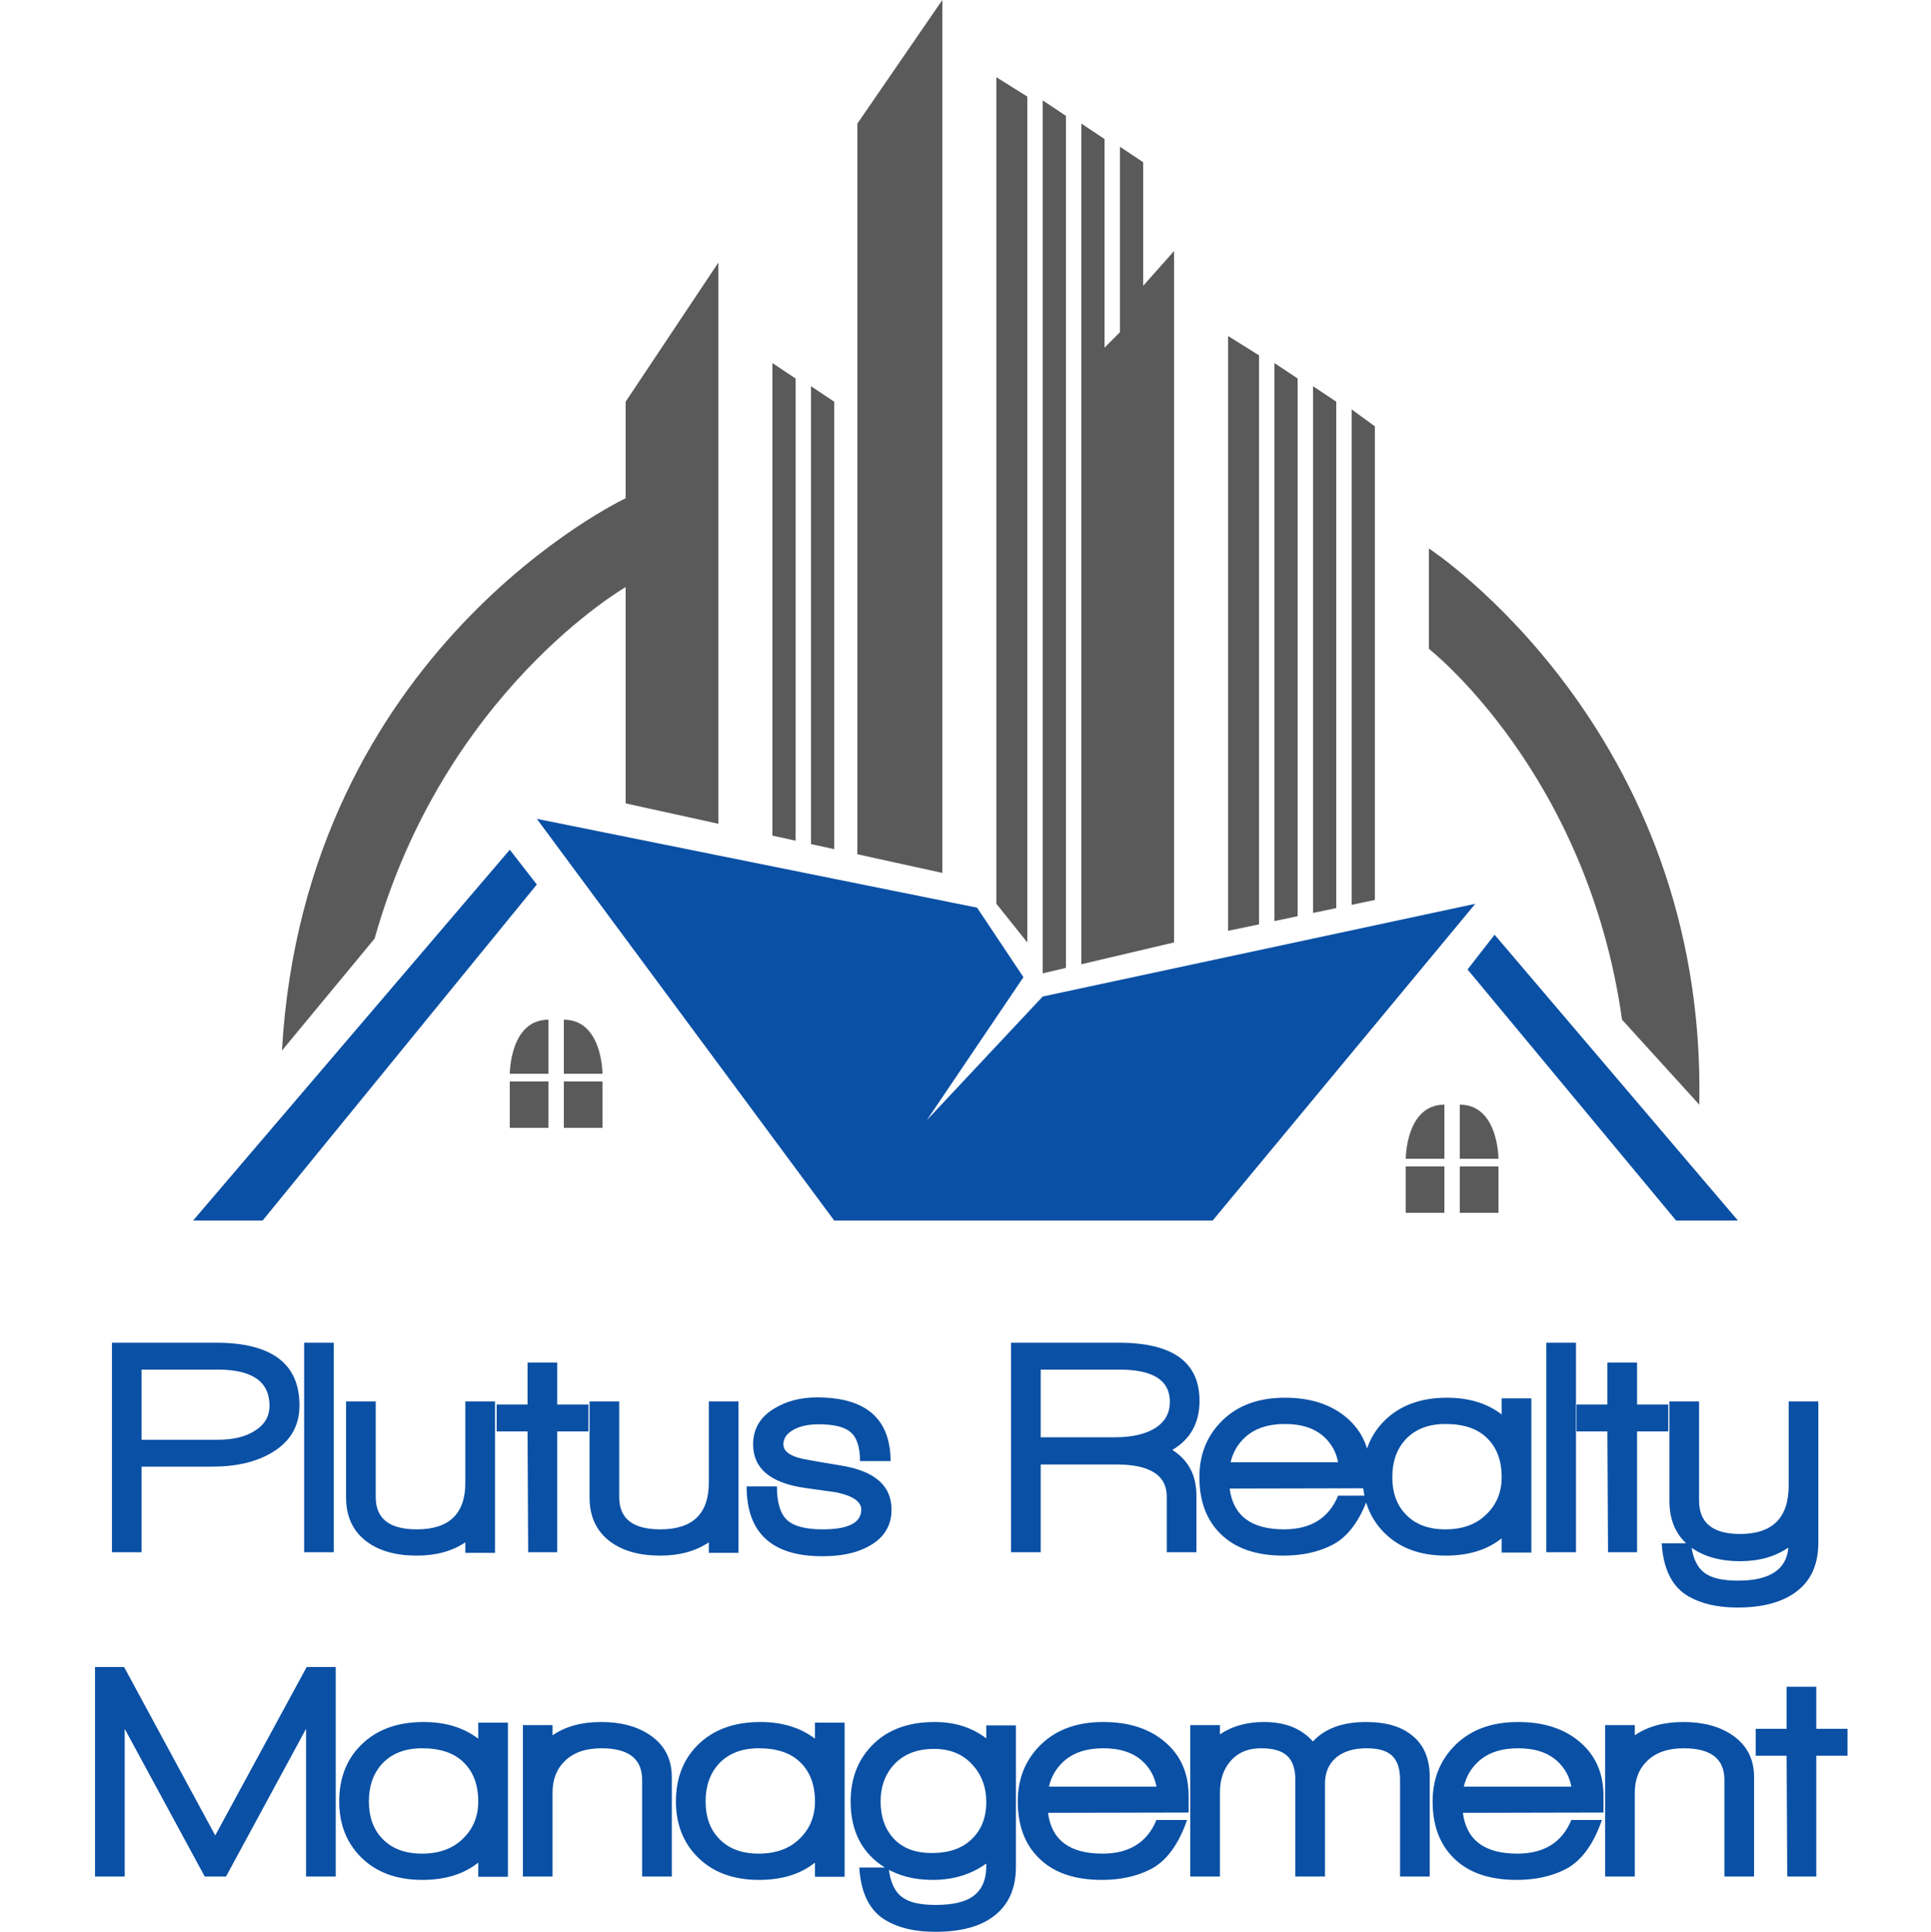 <svg width="2400" height="2401" viewBox="0 0 2400 2401" fill="none" xmlns="http://www.w3.org/2000/svg">
<path d="M334.958 1806.89C316.014 1817.38 292.462 1822.63 264.302 1822.63H175.982V1929H139.118V1668.65H268.526C337.646 1668.65 372.206 1694.63 372.206 1746.6C372.206 1773.22 359.79 1793.32 334.958 1806.89ZM270.83 1702.06H175.982V1789.22H271.214C289.646 1789.22 304.622 1785.64 316.142 1778.47C328.686 1770.79 334.958 1760.3 334.958 1746.98C334.958 1717.03 313.582 1702.06 270.83 1702.06ZM378.002 1929V1668.65H414.866V1929H378.002ZM578.351 1929.77V1916.71C561.967 1927.72 541.871 1933.22 518.062 1933.22C491.951 1933.22 471.087 1927.34 455.471 1915.56C438.575 1902.76 430.127 1884.58 430.127 1861.03V1741.61H466.991V1860.65C466.991 1887.27 484.015 1900.58 518.062 1900.58C558.255 1900.58 578.351 1881.26 578.351 1842.6V1741.61H615.215V1929.77H578.351ZM692.549 1778.86V1929H656.453L655.685 1778.86H617.284V1745.45H655.685V1693.22H692.549V1745.45H731.333V1778.86H692.549ZM880.976 1929.77V1916.71C864.592 1927.72 844.496 1933.22 820.688 1933.22C794.576 1933.22 773.712 1927.34 758.096 1915.56C741.2 1902.76 732.752 1884.58 732.752 1861.03V1741.61H769.616V1860.65C769.616 1887.27 786.64 1900.58 820.688 1900.58C860.88 1900.58 880.976 1881.26 880.976 1842.6V1741.61H917.84V1929.77H880.976ZM1077.35 1922.86C1063.01 1930.28 1044.58 1933.99 1022.05 1933.99C959.334 1933.99 927.974 1905.06 927.974 1847.21H965.606C965.606 1867.18 969.83 1881.13 978.278 1889.06C986.726 1896.74 1001.45 1900.58 1022.44 1900.58C1054.44 1900.58 1070.44 1892.39 1070.44 1876.01C1070.44 1866.02 1059.94 1858.86 1038.95 1854.5C1037.16 1854.25 1024.36 1852.46 1000.55 1849.13C957.542 1842.98 936.038 1824.94 936.038 1794.98C936.038 1775.53 944.998 1760.55 962.918 1750.06C977.766 1741.1 995.302 1736.62 1015.53 1736.62C1076.2 1736.62 1106.66 1762.98 1106.92 1815.72H1068.9C1068.9 1798.57 1065.06 1786.66 1057.38 1780.01C1049.96 1773.35 1036.65 1770.02 1017.45 1770.02C1004.65 1770.02 994.15 1772.33 985.958 1776.94C977.766 1781.54 973.67 1787.56 973.67 1794.98C973.67 1804.46 983.782 1810.86 1004.01 1814.18C1010.66 1815.46 1024.1 1817.77 1044.33 1821.1C1086.82 1827.75 1108.07 1846.06 1108.07 1876.01C1108.07 1897 1097.83 1912.62 1077.35 1922.86ZM1457.07 1801.9C1477.03 1814.44 1487.02 1833.38 1487.02 1858.73V1929H1450.15V1859.88C1450.15 1833.26 1429.16 1819.94 1387.18 1819.94H1293.48V1929H1256.62V1668.65H1390.63C1457.45 1668.65 1490.86 1692.71 1490.86 1740.84C1490.86 1768.23 1479.59 1788.58 1457.07 1801.9ZM1391.4 1702.06H1293.48V1786.15H1385.26C1405.74 1786.15 1421.99 1782.7 1434.03 1775.78C1447.34 1768.1 1453.99 1756.84 1453.99 1741.99C1453.99 1715.37 1433.13 1702.06 1391.4 1702.06ZM1528.34 1849.9C1532.69 1883.69 1555.22 1900.58 1595.92 1900.58C1629.2 1900.58 1651.6 1886.63 1663.12 1858.73H1701.14C1690.38 1889.7 1675.15 1910.18 1655.44 1920.17C1638.29 1928.87 1618.19 1933.22 1595.15 1933.22C1561.1 1933.22 1534.99 1924.14 1516.82 1905.96C1499.41 1888.81 1490.7 1865.38 1490.7 1835.69C1490.7 1807.27 1500.3 1783.72 1519.5 1765.03C1538.7 1746.34 1564.56 1737 1597.07 1737C1628.82 1737 1654.42 1745.32 1673.87 1761.96C1693.33 1778.6 1703.06 1800.87 1703.06 1828.78V1849.51L1528.34 1849.9ZM1646.22 1786.15C1634.45 1775.14 1618.06 1769.64 1597.07 1769.64C1576.08 1769.64 1559.57 1775.14 1547.54 1786.15C1538.32 1794.6 1532.3 1804.97 1529.49 1817.26H1663.12C1660.82 1804.97 1655.18 1794.6 1646.22 1786.15ZM1866.41 1929.38V1911.72C1848.49 1926.06 1825.32 1933.22 1796.9 1933.22C1764.65 1933.22 1739.05 1923.62 1720.1 1904.42C1702.44 1886.5 1693.61 1863.59 1693.61 1835.69C1693.61 1807.02 1702.57 1783.72 1720.49 1765.8C1739.69 1746.6 1765.67 1737 1798.44 1737C1825.57 1737 1848.23 1743.91 1866.41 1757.74V1737.77H1903.27V1929.38H1866.41ZM1848.36 1787.3C1836.58 1775.53 1819.3 1769.64 1796.52 1769.64C1775.53 1769.64 1759.01 1776.04 1746.98 1788.84C1735.97 1800.87 1730.47 1816.49 1730.47 1835.69C1730.47 1854.89 1735.97 1870.25 1746.98 1881.77C1758.76 1894.31 1775.27 1900.58 1796.52 1900.58C1817.77 1900.58 1834.66 1894.44 1847.21 1882.15C1860.01 1869.86 1866.41 1854.38 1866.41 1835.69C1866.41 1815.21 1860.39 1799.08 1848.36 1787.3ZM1921.88 1929V1668.65H1958.74V1929H1921.88ZM2034.67 1778.86V1929H1998.58L1997.81 1778.86H1959.41V1745.45H1997.81V1693.22H2034.67V1745.45H2073.46V1778.86H2034.67ZM2159.36 1997.74C2135.04 1997.74 2114.81 1993.13 2098.68 1983.91C2078.46 1972.39 2067.32 1950.38 2065.28 1917.86H2101.76C2103.55 1935.53 2109.18 1947.82 2118.65 1954.73C2127.1 1961.13 2140.92 1964.33 2160.12 1964.33C2199.55 1964.33 2220.41 1950.63 2222.72 1923.24C2206.33 1934.5 2186.36 1940.14 2162.81 1940.14C2137.21 1940.14 2116.48 1934.12 2100.6 1922.09C2083.45 1908.78 2074.88 1889.83 2074.88 1865.26V1741.61H2111.74V1864.87C2111.74 1892.52 2128.76 1906.34 2162.81 1906.34C2203 1906.34 2223.1 1886.25 2223.1 1846.06V1741.61H2259.96V1917.1C2259.96 1943.72 2251.13 1963.82 2233.47 1977.38C2216.06 1990.95 2191.36 1997.74 2159.36 1997.74ZM380.39 2332V2148.45L280.934 2332H254.438L154.982 2148.45V2332H118.118V2071.65H154.214L267.494 2280.93L381.158 2071.65H417.254V2332H380.39ZM594.407 2332.38V2314.72C576.487 2329.06 553.319 2336.22 524.903 2336.22C492.647 2336.22 467.047 2326.62 448.103 2307.42C430.439 2289.5 421.606 2266.59 421.606 2238.69C421.606 2210.02 430.567 2186.72 448.487 2168.8C467.687 2149.6 493.671 2140 526.438 2140C553.575 2140 576.231 2146.91 594.407 2160.74V2140.77H631.271V2332.38H594.407ZM576.359 2190.3C564.583 2178.53 547.303 2172.64 524.519 2172.64C503.527 2172.64 487.015 2179.04 474.983 2191.84C463.975 2203.87 458.471 2219.49 458.471 2238.69C458.471 2257.89 463.975 2273.25 474.983 2284.77C486.759 2297.31 503.271 2303.58 524.519 2303.58C545.767 2303.58 562.663 2297.44 575.207 2285.15C588.007 2272.86 594.407 2257.38 594.407 2238.69C594.407 2218.21 588.391 2202.08 576.359 2190.3ZM798.101 2332V2211.81C798.101 2185.7 781.205 2172.64 747.413 2172.64C728.213 2172.64 713.237 2177.76 702.485 2188C691.989 2197.98 686.741 2211.17 686.741 2227.55V2332H649.877V2143.84H686.741V2156.51C702.869 2145.5 722.965 2140 747.029 2140C771.605 2140 791.829 2145.38 807.701 2156.13C825.877 2168.42 834.965 2185.82 834.965 2208.35V2332H798.101ZM1012.91 2332.38V2314.72C994.987 2329.06 971.819 2336.22 943.403 2336.22C911.147 2336.22 885.547 2326.62 866.603 2307.42C848.939 2289.5 840.106 2266.59 840.106 2238.69C840.106 2210.02 849.067 2186.72 866.987 2168.8C886.187 2149.6 912.171 2140 944.938 2140C972.075 2140 994.731 2146.91 1012.91 2160.74V2140.77H1049.77V2332.38H1012.91ZM994.859 2190.3C983.083 2178.53 965.803 2172.64 943.019 2172.64C922.027 2172.64 905.515 2179.04 893.483 2191.84C882.475 2203.87 876.971 2219.49 876.971 2238.69C876.971 2257.89 882.475 2273.25 893.483 2284.77C905.259 2297.31 921.771 2303.58 943.019 2303.58C964.267 2303.58 981.163 2297.44 993.707 2285.15C1006.51 2272.86 1012.91 2257.38 1012.91 2238.69C1012.91 2218.21 1006.89 2202.08 994.859 2190.3ZM1162.46 2400.74C1137.88 2400.74 1117.66 2396.13 1101.78 2386.91C1081.3 2375.39 1070.04 2353.38 1067.99 2320.86H1104.47C1106.26 2338.53 1111.9 2350.82 1121.37 2357.73C1129.82 2364.13 1143.64 2367.33 1162.84 2367.33C1185.11 2367.33 1201.11 2363.36 1210.84 2355.42C1220.82 2347.49 1225.82 2335.46 1225.82 2319.33V2315.87C1207.13 2329.44 1184.86 2336.22 1159 2336.22C1136.22 2336.22 1116.5 2331.1 1099.86 2320.86C1071.45 2303.2 1057.24 2275.81 1057.24 2238.69C1057.24 2209.76 1066.58 2186.08 1085.27 2167.65C1103.96 2149.22 1129.43 2140 1161.69 2140C1186.78 2140 1208.15 2146.78 1225.82 2160.35V2144.22H1262.68V2319.71C1262.68 2346.59 1253.72 2366.94 1235.8 2380.77C1218.9 2394.08 1194.46 2400.74 1162.46 2400.74ZM1208.15 2192.61C1196.38 2179.81 1180.63 2173.41 1160.92 2173.41C1140.44 2173.41 1124.18 2179.55 1112.15 2191.84C1100.38 2204.13 1094.49 2219.74 1094.49 2238.69C1094.49 2257.89 1099.99 2273.38 1111 2285.15C1122.01 2296.93 1137.75 2302.82 1158.23 2302.82C1179.48 2302.82 1195.99 2297.06 1207.77 2285.54C1219.8 2274.02 1225.82 2258.66 1225.82 2239.46C1225.82 2220.77 1219.93 2205.15 1208.15 2192.61ZM1302.59 2252.9C1306.94 2286.69 1329.47 2303.58 1370.17 2303.58C1403.45 2303.58 1425.85 2289.63 1437.37 2261.73H1475.39C1464.63 2292.7 1449.4 2313.18 1429.69 2323.17C1412.54 2331.87 1392.44 2336.22 1369.4 2336.22C1335.35 2336.22 1309.24 2327.14 1291.07 2308.96C1273.66 2291.81 1264.95 2268.38 1264.95 2238.69C1264.95 2210.27 1274.55 2186.72 1293.75 2168.03C1312.95 2149.34 1338.81 2140 1371.32 2140C1403.07 2140 1428.67 2148.32 1448.12 2164.96C1467.58 2181.6 1477.31 2203.87 1477.31 2231.78V2252.51L1302.59 2252.9ZM1420.47 2189.15C1408.7 2178.14 1392.31 2172.64 1371.32 2172.64C1350.33 2172.64 1333.82 2178.14 1321.79 2189.15C1312.57 2197.6 1306.55 2207.97 1303.74 2220.26H1437.37C1435.07 2207.97 1429.43 2197.6 1420.47 2189.15ZM1740.11 2332V2211.81C1740.11 2197.98 1736.78 2188 1730.13 2181.86C1723.73 2175.71 1713.23 2172.64 1698.64 2172.64C1682.26 2172.64 1669.46 2176.61 1660.24 2184.54C1651.28 2192.48 1646.8 2203.1 1646.8 2216.42V2332H1609.94V2211.81C1609.94 2197.98 1606.48 2188 1599.57 2181.86C1592.91 2175.71 1582.16 2172.64 1567.31 2172.64C1550.93 2172.64 1538.13 2178.14 1528.91 2189.15C1520.46 2199.14 1516.24 2211.94 1516.24 2227.55V2332H1479.38V2143.84H1516.24V2155.36C1531.34 2145.12 1549.65 2140 1571.15 2140C1597.26 2140 1617.49 2148.06 1631.82 2164.19C1646.67 2148.06 1668.69 2140 1697.87 2140C1723.22 2140 1742.67 2145.89 1756.24 2157.66C1770.06 2169.18 1776.98 2186.08 1776.98 2208.35V2332H1740.11ZM1818.21 2252.9C1822.56 2286.69 1845.09 2303.58 1885.8 2303.58C1919.08 2303.58 1941.48 2289.63 1953 2261.73H1991.01C1980.26 2292.7 1965.03 2313.18 1945.32 2323.17C1928.16 2331.87 1908.07 2336.22 1885.03 2336.22C1850.98 2336.22 1824.87 2327.14 1806.69 2308.96C1789.28 2291.81 1780.58 2268.38 1780.58 2238.69C1780.58 2210.27 1790.18 2186.72 1809.38 2168.03C1828.58 2149.34 1854.44 2140 1886.95 2140C1918.69 2140 1944.29 2148.32 1963.75 2164.96C1983.2 2181.6 1992.93 2203.87 1992.93 2231.78V2252.51L1818.21 2252.9ZM1936.1 2189.15C1924.32 2178.14 1907.94 2172.64 1886.95 2172.64C1865.96 2172.64 1849.44 2178.14 1837.41 2189.15C1828.2 2197.6 1822.18 2207.97 1819.36 2220.26H1953C1950.69 2207.97 1945.06 2197.6 1936.1 2189.15ZM2143.23 2332V2211.81C2143.23 2185.7 2126.33 2172.64 2092.54 2172.64C2073.34 2172.64 2058.36 2177.76 2047.61 2188C2037.11 2197.98 2031.87 2211.17 2031.87 2227.55V2332H1995V2143.84H2031.87V2156.51C2047.99 2145.5 2068.09 2140 2092.15 2140C2116.73 2140 2136.95 2145.38 2152.83 2156.13C2171 2168.42 2180.09 2185.82 2180.09 2208.35V2332H2143.23ZM2257.42 2181.86V2332H2221.33L2220.56 2181.86H2182.16V2148.45H2220.56V2096.22H2257.42V2148.45H2296.21V2181.86H2257.42Z" fill="#0A50A5"/>
<path d="M1795.2 1449.6L1747.2 1449.6V1507.2H1795.2V1449.6Z" fill="#5A5A5A"/>
<path d="M1862.4 1449.6L1814.4 1449.6V1507.2L1862.4 1507.2V1449.6Z" fill="#5A5A5A"/>
<path d="M1814.4 1372.8V1440L1862.4 1440C1862.4 1440 1862.4 1372.8 1814.4 1372.8Z" fill="#5A5A5A"/>
<path d="M1795.2 1372.8V1440L1747.2 1440C1747.2 1440 1747.2 1372.8 1795.2 1372.8Z" fill="#5A5A5A"/>
<path d="M681.6 1344L633.6 1344V1401.6H681.6V1344Z" fill="#5A5A5A"/>
<path d="M748.8 1344L700.8 1344V1401.6L748.8 1401.6V1344Z" fill="#5A5A5A"/>
<path d="M700.8 1267.2V1334.4L748.8 1334.4C748.8 1334.4 748.8 1267.2 700.8 1267.2Z" fill="#5A5A5A"/>
<path d="M681.6 1267.2V1334.4L633.6 1334.4C633.6 1334.4 633.6 1267.2 681.6 1267.2Z" fill="#5A5A5A"/>
<path d="M1857.6 1161.6L1824 1204.8L2083.2 1516.8H2160L1857.6 1161.6Z" fill="#0A50A5"/>
<path d="M1036.8 1516.8L667.2 1017.6L1214.4 1128L1272 1214.4L1152 1392L1296 1238.4L1833.6 1123.2L1507.2 1516.8H1036.8Z" fill="#0A50A5"/>
<path d="M326.4 1516.8H240L633.6 1056L667.2 1099.2L326.4 1516.8Z" fill="#0A50A5"/>
<path d="M465.601 1166.4L350.401 1305.6C379.2 806.4 777.6 619.2 777.6 619.2V499.2L892.8 326.4V1023.69L960 1038.44V451.2L988.8 470.4V1044.76L1008 1048.98V480L1036.8 499.2V1055.3L1065.6 1061.62V153.6L1171.2 0V1084.8L1065.6 1061.62L1036.8 1055.3L1008 1048.98L988.8 1044.76L960 1038.44L892.8 1023.69L777.6 998.4V729.6C777.6 729.6 552 859.2 465.601 1166.4Z" fill="#5A5A5A"/>
<path d="M1776 806.4V681.6C1776 681.6 2121.6 907.2 2112 1372.8L2016 1267.2C1972.8 960 1776 806.4 1776 806.4Z" fill="#5A5A5A"/>
<path d="M1708.8 529.817V1118.4L1680 1124.46L1660.8 1128.51L1632 1134.57L1612.8 1138.61L1584 1144.67L1564.8 1148.72L1526.4 1156.8V417.6L1564.8 441.6V1148.72L1584 1144.67V451.2L1612.8 470.4V1138.61L1632 1134.57V480L1660.8 499.2V1128.51L1680 1124.46V508.8L1708.8 529.817Z" fill="#5A5A5A"/>
<path d="M1459.2 312V1171.2L1344 1198.31L1324.8 1202.82L1296 1209.6V124.8L1324.8 144V1202.82L1344 1198.31V153.6L1372.8 172.8V432L1392 412.8V182.4L1420.8 201.6V355.2L1459.2 312Z" fill="#5A5A5A"/>
<path d="M1276.8 1171.2L1238.4 1123.2V96L1276.8 120V1171.2Z" fill="#5A5A5A"/>
</svg>
